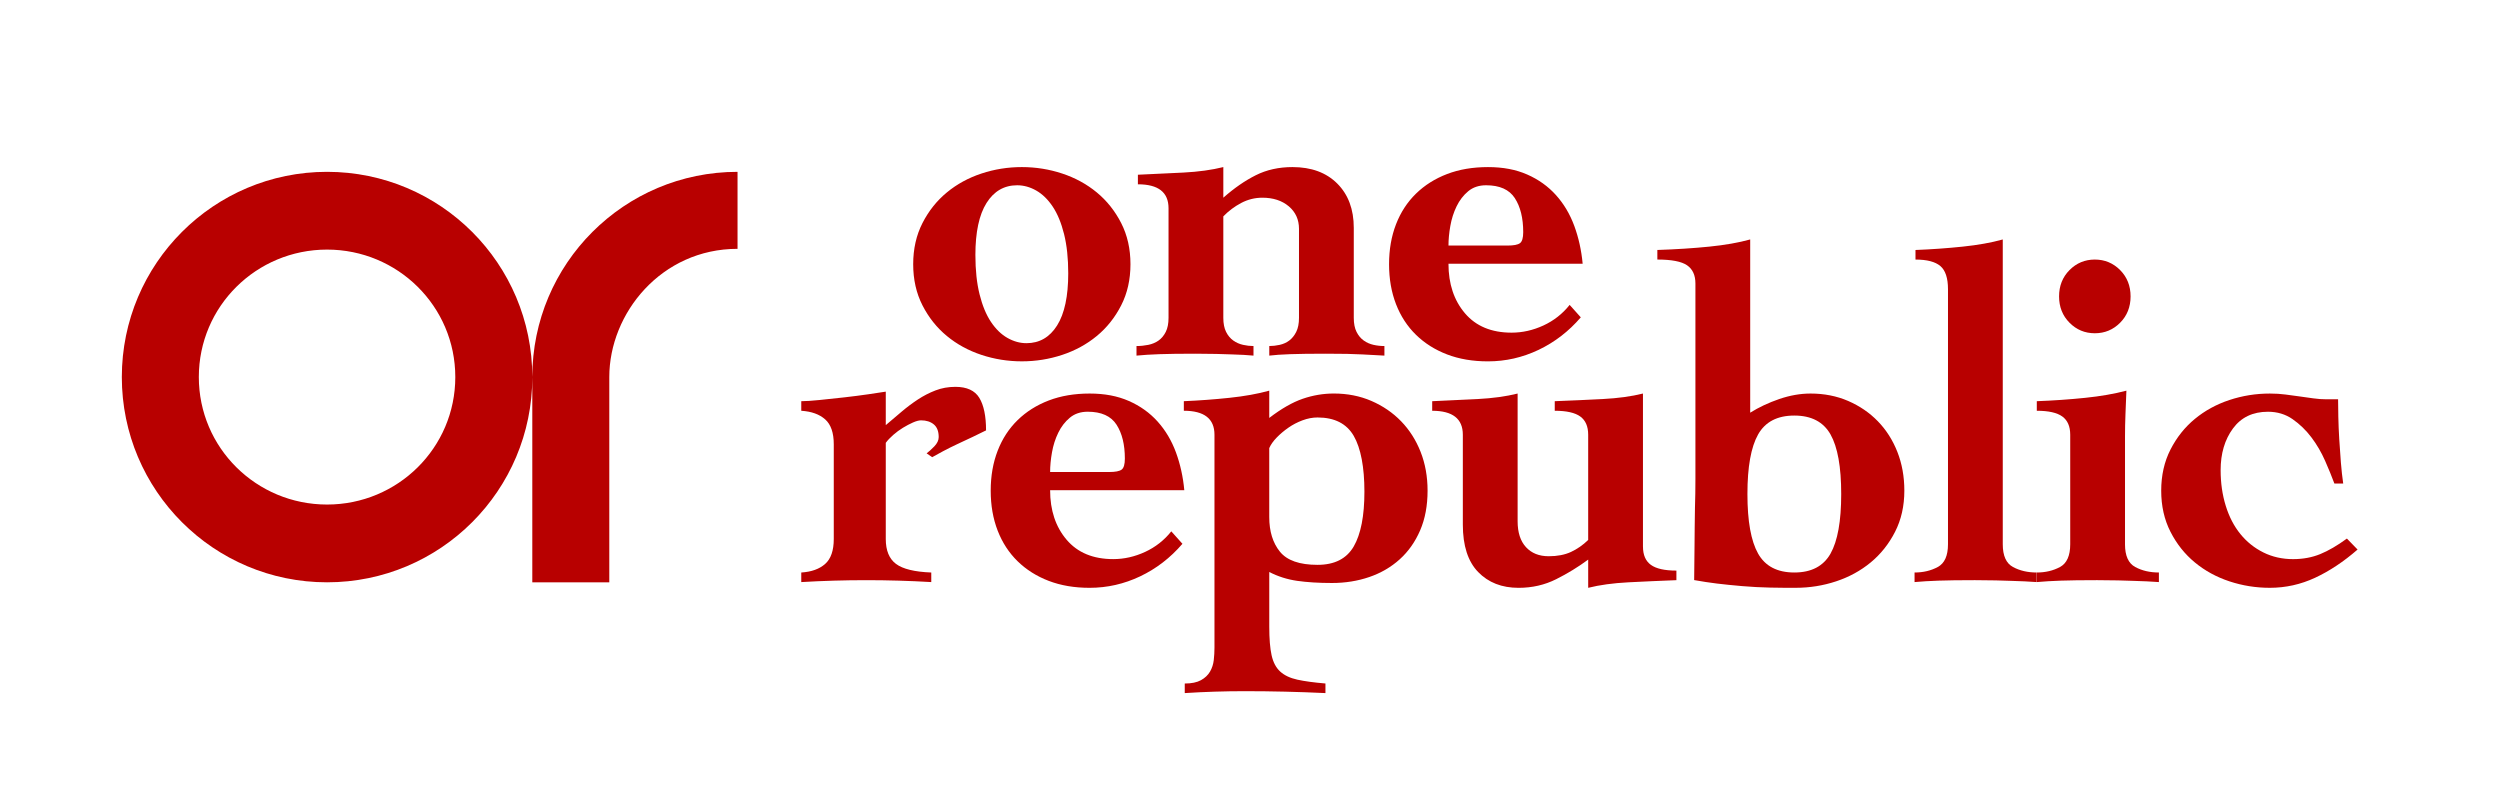 <svg xmlns="http://www.w3.org/2000/svg" width="2873" height="912" viewBox="0 0 2873 912" fill="none"><path d="M611.72 433.32C611.72 303.06 506.12 197.47 375.86 197.47C245.6 197.47 140 303.07 140 433.33C140 563.59 245.6 669.19 375.86 669.19C506.12 669.19 611.72 563.59 611.72 433.33V669.19H700.2V433.33C700.2 360.06 759.95 285.96 847.58 285.96V197.48C717.32 197.48 611.72 303.07 611.72 433.33V433.32ZM375.86 579.82C294.6 579.82 228.49 514.59 228.49 433.32C228.49 352.06 294.6 286.83 375.86 286.83C457.12 286.83 523.23 352.06 523.23 433.33C523.23 514.6 457.12 579.82 375.86 579.82Z" fill="#B80000"></path><path d="M1174.28 192.01C1190.28 192.01 1205.76 194.48 1220.7 199.43C1235.64 204.38 1248.89 211.62 1260.45 221.15C1272 230.69 1281.34 242.42 1288.46 256.34C1295.57 270.28 1299.13 286.04 1299.13 303.63C1299.13 321.22 1295.57 336.99 1288.46 350.92C1281.34 364.86 1272 376.59 1260.45 386.11C1248.89 395.65 1235.64 402.88 1220.7 407.83C1205.76 412.78 1190.29 415.25 1174.28 415.25C1158.27 415.25 1142.8 412.77 1127.86 407.83C1112.92 402.88 1099.67 395.65 1088.12 386.11C1076.56 376.58 1067.22 364.85 1060.11 350.92C1052.99 336.99 1049.44 321.23 1049.44 303.63C1049.44 286.03 1053 270.27 1060.11 256.34C1067.22 242.41 1076.56 230.68 1088.12 221.15C1099.67 211.62 1112.93 204.38 1127.86 199.43C1142.8 194.48 1158.27 192.01 1174.28 192.01ZM1120.93 293.2C1120.93 310.44 1122.53 325.46 1125.73 338.29C1128.93 351.13 1133.28 361.66 1138.8 369.91C1144.31 378.16 1150.62 384.3 1157.74 388.33C1164.85 392.37 1172.14 394.38 1179.61 394.38C1194.55 394.38 1206.29 387.6 1214.82 374.03C1223.35 360.47 1227.62 340.49 1227.62 314.09C1227.62 296.86 1226.02 281.83 1222.82 269C1219.62 256.17 1215.26 245.63 1209.75 237.38C1204.23 229.13 1197.92 223 1190.81 218.96C1183.69 214.93 1176.41 212.91 1168.94 212.91C1154 212.91 1142.26 219.7 1133.72 233.26C1125.19 246.83 1120.92 266.8 1120.92 293.2H1120.93Z" fill="#B80000"></path><path d="M1405.83 227.21C1418.27 216.21 1430.72 207.6 1443.18 201.36C1455.62 195.13 1469.67 192.01 1485.33 192.01C1507.02 192.01 1524.18 198.33 1536.82 210.98C1549.44 223.63 1555.76 240.59 1555.76 261.85V365.23C1555.76 371.83 1556.83 377.24 1558.96 381.45C1561.09 385.67 1563.84 388.97 1567.23 391.35C1570.61 393.74 1574.34 395.39 1578.43 396.3C1582.52 397.22 1586.7 397.67 1590.97 397.67V408.67C1583.5 408.3 1575.05 407.84 1565.63 407.3C1556.2 406.75 1542.24 406.47 1523.75 406.47C1506.32 406.47 1492.62 406.65 1482.67 407.02C1472.71 407.38 1464.7 407.93 1458.66 408.67V397.67C1462.57 397.67 1466.57 397.21 1470.66 396.3C1474.75 395.39 1478.4 393.74 1481.6 391.35C1484.8 388.97 1487.47 385.67 1489.6 381.45C1491.73 377.24 1492.8 371.83 1492.8 365.23V262.95C1492.8 252.32 1488.88 243.7 1481.07 237.1C1473.24 230.5 1463.1 227.2 1450.66 227.2C1442.12 227.2 1434.03 229.22 1426.38 233.25C1418.73 237.29 1411.88 242.42 1405.84 248.65V365.23C1405.84 371.83 1406.91 377.24 1409.04 381.45C1411.17 385.67 1413.92 388.97 1417.31 391.35C1420.69 393.74 1424.42 395.39 1428.51 396.3C1432.59 397.22 1436.59 397.67 1440.51 397.67V408.67C1436.95 408.3 1433.22 408.03 1429.31 407.84C1425.39 407.65 1420.86 407.47 1415.7 407.29C1410.54 407.1 1404.58 406.92 1397.83 406.74C1391.07 406.55 1383.07 406.47 1373.82 406.47C1356.39 406.47 1342.61 406.65 1332.47 407.02C1322.33 407.38 1313.53 407.93 1306.06 408.67V397.67C1310.68 397.67 1315.21 397.21 1319.67 396.3C1324.11 395.39 1328.02 393.74 1331.41 391.35C1334.79 388.97 1337.54 385.67 1339.68 381.45C1341.81 377.24 1342.88 371.83 1342.88 365.23V239.3C1342.88 220.97 1331.15 211.8 1307.67 211.8V200.8C1325.09 200.07 1342.53 199.24 1359.96 198.32C1377.38 197.41 1392.68 195.3 1405.85 192V227.19L1405.83 227.21Z" fill="#B80000"></path><path d="M1664.59 303.1C1664.59 326.2 1670.9 345.17 1683.53 360.02C1696.15 374.87 1714.02 382.29 1737.15 382.29C1749.59 382.29 1761.78 379.54 1773.7 374.04C1785.61 368.54 1795.66 360.66 1803.84 350.39L1816.65 364.69C1802.78 380.83 1786.59 393.28 1768.1 402.08C1749.6 410.88 1730.22 415.28 1709.95 415.28C1692.52 415.28 1676.87 412.62 1663 407.31C1649.13 402 1637.21 394.48 1627.25 384.76C1617.29 375.05 1609.64 363.31 1604.31 349.57C1598.98 335.82 1596.31 320.52 1596.31 303.65C1596.31 286.78 1598.98 271.48 1604.31 257.73C1609.64 243.98 1617.29 232.25 1627.25 222.54C1637.2 212.83 1649.12 205.31 1663 199.99C1676.87 194.68 1692.52 192.02 1709.95 192.02C1727.38 192.02 1742.04 194.86 1755.03 200.54C1768.01 206.23 1779.04 214.11 1788.11 224.19C1797.18 234.28 1804.2 246.1 1809.19 259.66C1814.17 273.23 1817.37 287.7 1818.79 303.1H1664.59ZM1732.35 282.2C1739.46 282.2 1744.26 281.29 1746.75 279.45C1749.24 277.62 1750.48 273.4 1750.48 266.8C1750.48 250.67 1747.28 237.65 1740.88 227.76C1734.48 217.86 1723.45 212.91 1707.8 212.91C1699.61 212.91 1692.77 215.2 1687.26 219.78C1681.74 224.37 1677.3 230.14 1673.92 237.1C1670.54 244.07 1668.13 251.59 1666.72 259.65C1665.3 267.72 1664.59 275.24 1664.59 282.2H1732.35Z" fill="#B80000"></path><path d="M1017.93 619.43C1017.93 632.63 1021.84 642.17 1029.67 648.03C1037.49 653.9 1051.01 657.2 1070.22 657.93V668.93C1057.76 668.19 1045.32 667.64 1032.87 667.28C1020.41 666.91 1007.97 666.73 995.52 666.73C983.07 666.73 970.62 666.91 958.17 667.28C945.72 667.64 933.27 668.19 920.82 668.93V657.93C932.56 657.2 941.71 653.9 948.3 648.03C954.88 642.17 958.17 632.63 958.17 619.43V510.55C958.17 497.35 954.88 487.82 948.3 481.96C941.71 476.1 932.56 472.8 920.82 472.06V461.06C925.8 461.06 932.83 460.6 941.9 459.68C950.97 458.77 960.39 457.76 970.18 456.66C979.96 455.56 989.2 454.37 997.92 453.09C1006.63 451.81 1013.3 450.8 1017.93 450.07V488.56C1023.97 483.43 1030.02 478.3 1036.07 473.16C1042.11 468.03 1048.34 463.36 1054.74 459.14C1061.14 454.93 1067.89 451.44 1075.01 448.69C1082.12 445.94 1089.76 444.56 1097.95 444.56C1111.1 444.56 1120.27 448.78 1125.43 457.21C1130.58 465.65 1133.17 478.11 1133.17 494.6C1128.9 496.8 1123.83 499.27 1117.96 502.02C1112.09 504.77 1106.22 507.52 1100.35 510.27C1094.48 513.02 1088.96 515.77 1083.81 518.52C1078.65 521.27 1074.47 523.56 1071.27 525.39L1064.87 520.99C1067.36 519.16 1070.29 516.5 1073.68 513.02C1077.06 509.54 1078.75 505.97 1078.75 502.3C1078.75 495.7 1076.88 490.85 1073.15 487.73C1069.42 484.62 1064.52 483.06 1058.48 483.06C1055.99 483.06 1052.88 483.89 1049.14 485.54C1045.41 487.19 1041.58 489.21 1037.67 491.59C1033.75 493.98 1030.02 496.73 1026.47 499.84C1022.91 502.96 1020.07 505.98 1017.93 508.91V619.44V619.43Z" fill="#B80000"></path><path d="M1206.8 563.34C1206.8 586.44 1213.11 605.41 1225.74 620.26C1238.36 635.11 1256.23 642.53 1279.36 642.53C1291.8 642.53 1303.99 639.78 1315.91 634.28C1327.82 628.78 1337.87 620.9 1346.05 610.63L1358.86 624.93C1344.99 641.07 1328.8 653.52 1310.31 662.32C1291.81 671.12 1272.43 675.52 1252.16 675.52C1234.73 675.52 1219.08 672.86 1205.21 667.55C1191.34 662.24 1179.42 654.72 1169.46 645C1159.5 635.29 1151.85 623.55 1146.52 609.81C1141.19 596.06 1138.52 580.76 1138.52 563.89C1138.52 547.02 1141.19 531.72 1146.52 517.97C1151.85 504.22 1159.5 492.49 1169.46 482.78C1179.41 473.07 1191.33 465.55 1205.21 460.23C1219.08 454.92 1234.73 452.26 1252.16 452.26C1269.59 452.26 1284.25 455.1 1297.24 460.78C1310.22 466.47 1321.25 474.35 1330.32 484.43C1339.39 494.52 1346.41 506.34 1351.4 519.9C1356.38 533.47 1359.58 547.94 1361 563.34H1206.8ZM1274.56 542.44C1281.67 542.44 1286.47 541.53 1288.96 539.69C1291.45 537.86 1292.69 533.64 1292.69 527.04C1292.69 510.91 1289.49 497.89 1283.09 488C1276.69 478.1 1265.66 473.15 1250.01 473.15C1241.82 473.15 1234.98 475.44 1229.47 480.02C1223.95 484.61 1219.51 490.38 1216.13 497.34C1212.75 504.31 1210.34 511.83 1208.93 519.89C1207.51 527.96 1206.8 535.48 1206.8 542.44H1274.56Z" fill="#B80000"></path><path d="M1523.18 796.5C1507.52 795.76 1492.05 795.21 1476.76 794.85C1461.46 794.48 1445.99 794.3 1430.34 794.3C1418.95 794.3 1407.48 794.48 1395.93 794.85C1384.37 795.21 1372.9 795.76 1361.52 796.5V785.5C1369.34 785.5 1375.57 784.21 1380.19 781.65C1384.81 779.08 1388.28 775.78 1390.6 771.75C1392.91 767.71 1394.33 763.31 1394.87 758.55C1395.4 753.78 1395.67 749.01 1395.67 744.25V499.54C1395.67 481.21 1383.93 472.04 1360.46 472.04V461.04C1377.88 460.31 1395.31 459.03 1412.75 457.19C1430.17 455.36 1445.47 452.61 1458.63 448.94V480.28C1472.5 469.65 1485.31 462.32 1497.05 458.28C1508.78 454.25 1520.7 452.23 1532.8 452.23C1548.44 452.23 1562.85 455.07 1576.01 460.75C1589.16 466.44 1600.55 474.22 1610.16 484.12C1619.76 494.02 1627.23 505.76 1632.57 519.31C1637.9 532.88 1640.57 547.72 1640.57 563.85C1640.57 581.09 1637.72 596.29 1632.03 609.49C1626.34 622.69 1618.51 633.78 1608.56 642.76C1598.6 651.75 1586.95 658.53 1573.62 663.11C1560.28 667.69 1545.96 669.98 1530.67 669.98C1515.38 669.98 1502.03 669.15 1490.65 667.51C1479.26 665.86 1468.59 662.48 1458.64 657.34V720.03C1458.64 733.96 1459.53 744.96 1461.31 753.02C1463.09 761.08 1466.38 767.32 1471.18 771.72C1475.98 776.12 1482.56 779.23 1490.92 781.07C1499.27 782.9 1510.04 784.37 1523.2 785.47V796.47L1523.18 796.5ZM1458.62 594.13C1458.62 610.63 1462.71 623.92 1470.89 634C1479.07 644.09 1493.47 649.12 1514.11 649.12C1533.66 649.12 1547.54 642.07 1555.72 627.95C1563.9 613.84 1567.99 592.85 1567.99 564.99C1567.99 537.13 1563.9 515.04 1555.72 500.93C1547.54 486.82 1533.66 479.76 1514.11 479.76C1508.42 479.76 1502.64 480.86 1496.77 483.06C1490.9 485.26 1485.47 488.1 1480.5 491.58C1475.51 495.07 1471.07 498.82 1467.16 502.85C1463.24 506.89 1460.4 510.92 1458.62 514.95V594.14V594.13Z" fill="#B80000"></path><path d="M1888.11 628.23C1888.11 637.77 1891.13 644.73 1897.18 649.13C1903.22 653.53 1913 655.73 1926.52 655.73V666.73C1907.32 667.46 1888.91 668.29 1871.3 669.2C1853.69 670.11 1838.31 672.22 1825.15 675.52V643.08C1813.76 651.52 1801.49 659.03 1788.33 665.63C1775.17 672.23 1760.76 675.53 1745.11 675.53C1725.91 675.53 1710.43 669.48 1698.69 657.38C1686.96 645.28 1681.09 627.13 1681.09 602.94V499.56C1681.09 481.23 1669.35 472.06 1645.88 472.06V461.06C1663.3 460.33 1680.73 459.5 1698.17 458.58C1715.59 457.67 1730.89 455.56 1744.05 452.26V599.08C1744.05 611.92 1747.25 621.82 1753.65 628.78C1760.05 635.75 1768.76 639.23 1779.79 639.23C1789.74 639.23 1798.28 637.58 1805.4 634.28C1812.51 630.98 1819.09 626.4 1825.14 620.53V499.55C1825.14 490.02 1822.11 483.05 1816.07 478.65C1810.02 474.25 1800.24 472.05 1786.72 472.05V461.05C1805.93 460.32 1824.33 459.49 1841.94 458.57C1859.54 457.66 1874.93 455.55 1888.09 452.25V628.22L1888.11 628.23Z" fill="#B80000"></path><path d="M2011.34 474.25C2021.29 468.02 2032.42 462.8 2044.68 458.58C2056.95 454.37 2068.96 452.26 2080.69 452.26C2096.34 452.26 2110.74 455.1 2123.91 460.78C2137.06 466.47 2148.45 474.25 2158.06 484.15C2167.66 494.05 2175.13 505.79 2180.47 519.34C2185.8 532.91 2188.47 547.75 2188.47 563.88C2188.47 581.48 2184.91 597.24 2177.8 611.17C2170.68 625.11 2161.34 636.84 2149.79 646.36C2138.23 655.9 2124.98 663.13 2110.04 668.08C2095.1 673.03 2079.63 675.5 2063.62 675.5C2044.76 675.5 2024.06 675.5 2001.96 673.55C1979.26 671.55 1965.78 670.01 1946.93 666.64C1946.95 659.79 1947.16 636.35 1947.36 626.79C1947.56 617.29 1947.49 594.67 1947.85 583.67C1948.2 572.67 1948.38 561.49 1948.38 550.13V325.77C1948.38 316.24 1945.18 309.27 1938.78 304.87C1932.38 300.47 1921 298.27 1904.63 298.27V287.27C1926.32 286.54 1946.25 285.26 1964.38 283.42C1982.52 281.59 1998.17 278.84 2011.33 275.17V474.24L2011.34 474.25ZM2115.92 567.74C2115.92 536.58 2111.83 513.76 2103.65 499.28C2095.46 484.8 2081.59 477.56 2062.03 477.56C2042.47 477.56 2028.59 484.8 2020.41 499.28C2012.23 513.77 2008.14 536.59 2008.14 567.74C2008.14 598.89 2012.23 621.72 2020.41 636.2C2028.59 650.69 2042.46 657.92 2062.03 657.92C2081.6 657.92 2095.46 650.69 2103.65 636.2C2111.83 621.72 2115.92 598.9 2115.92 567.74Z" fill="#B80000"></path><path d="M2301.58 625.48C2301.58 638.68 2305.49 647.39 2313.32 651.6C2321.14 655.82 2330.21 657.92 2340.53 657.92V668.92C2335.91 668.55 2331.28 668.28 2326.66 668.09C2322.03 667.9 2317.06 667.72 2311.72 667.54C2306.39 667.35 2300.33 667.17 2293.58 666.99C2286.82 666.8 2278.82 666.72 2269.57 666.72C2252.14 666.72 2238.27 666.9 2227.95 667.27C2217.63 667.63 2208.39 668.18 2200.21 668.92V657.92C2210.16 657.92 2219.06 655.82 2226.89 651.6C2234.71 647.39 2238.63 638.68 2238.63 625.48V332.38C2238.63 319.55 2235.69 310.66 2229.82 305.71C2223.95 300.76 2214.43 298.29 2201.28 298.29V287.29C2219.77 286.56 2237.82 285.28 2255.43 283.44C2273.03 281.61 2288.42 278.86 2301.58 275.19V625.48Z" fill="#B80000"></path><path d="M2442.05 625.48C2442.05 638.68 2445.96 647.39 2453.79 651.6C2461.61 655.82 2470.68 657.92 2481 657.92V668.92C2476.37 668.55 2471.74 668.28 2467.13 668.09C2462.5 667.9 2457.53 667.72 2452.19 667.54C2446.86 667.35 2440.8 667.17 2434.05 666.99C2427.29 666.8 2419.29 666.72 2410.04 666.72C2392.61 666.72 2378.74 666.9 2368.43 667.27C2358.11 667.63 2348.86 668.18 2340.69 668.92V657.92C2350.64 657.92 2359.53 655.82 2367.36 651.6C2375.18 647.39 2379.1 638.68 2379.1 625.48V499.55C2379.1 490.02 2376.08 483.05 2370.03 478.65C2363.98 474.25 2354.2 472.05 2340.69 472.05V461.05C2359.89 460.32 2378.38 459.04 2396.18 457.2C2413.96 455.37 2429.79 452.62 2443.66 448.95C2443.3 458.12 2442.95 467.1 2442.59 475.89C2442.23 484.69 2442.06 493.31 2442.06 501.74V625.47L2442.05 625.48ZM2407.37 298.28C2418.75 298.28 2428.45 302.32 2436.45 310.38C2444.45 318.45 2448.46 328.53 2448.46 340.63C2448.46 352.73 2444.46 362.82 2436.45 370.88C2428.45 378.95 2418.75 382.98 2407.37 382.98C2395.99 382.98 2386.29 378.95 2378.29 370.88C2370.29 362.82 2366.29 352.73 2366.29 340.63C2366.29 328.53 2370.29 318.45 2378.29 310.38C2386.29 302.32 2395.98 298.28 2407.37 298.28Z" fill="#B80000"></path><path d="M2709.34 631.52C2693.33 645.46 2677.06 656.27 2660.52 663.96C2643.98 671.66 2626.64 675.51 2608.5 675.51C2592.49 675.51 2577.02 673.03 2562.08 668.09C2547.14 663.14 2533.89 655.91 2522.34 646.37C2510.78 636.84 2501.44 625.11 2494.33 611.18C2487.21 597.25 2483.66 581.49 2483.66 563.89C2483.66 546.29 2487.22 530.53 2494.33 516.6C2501.44 502.67 2510.78 490.94 2522.34 481.41C2533.89 471.88 2547.15 464.64 2562.08 459.69C2577.02 454.74 2592.49 452.27 2608.5 452.27C2614.9 452.27 2620.85 452.64 2626.37 453.37C2631.88 454.11 2637.31 454.84 2642.64 455.57C2647.98 456.31 2653.22 457.04 2658.38 457.77C2663.53 458.51 2668.6 458.87 2673.59 458.87H2686.93C2686.93 464.37 2687.01 471.16 2687.2 479.22C2687.37 487.29 2687.73 495.81 2688.27 504.79C2688.8 513.78 2689.42 522.66 2690.14 531.46C2690.85 540.26 2691.74 548.33 2692.81 555.66H2682.67C2679.82 547.96 2676.27 539.26 2672 529.54C2667.73 519.83 2662.48 510.84 2656.26 502.6C2650.03 494.35 2642.83 487.39 2634.65 481.7C2626.46 476.02 2617.04 473.18 2606.37 473.18C2588.94 473.18 2575.51 479.6 2566.09 492.43C2556.66 505.27 2551.95 521.21 2551.95 540.27C2551.95 554.94 2553.9 568.59 2557.82 581.24C2561.73 593.89 2567.33 604.7 2574.63 613.68C2581.92 622.67 2590.72 629.72 2601.04 634.85C2611.35 639.99 2622.73 642.55 2635.18 642.55C2646.56 642.55 2656.97 640.63 2666.39 636.78C2675.81 632.93 2686.04 626.98 2697.07 618.91L2709.34 631.56V631.52Z" fill="#B80000"></path></svg>